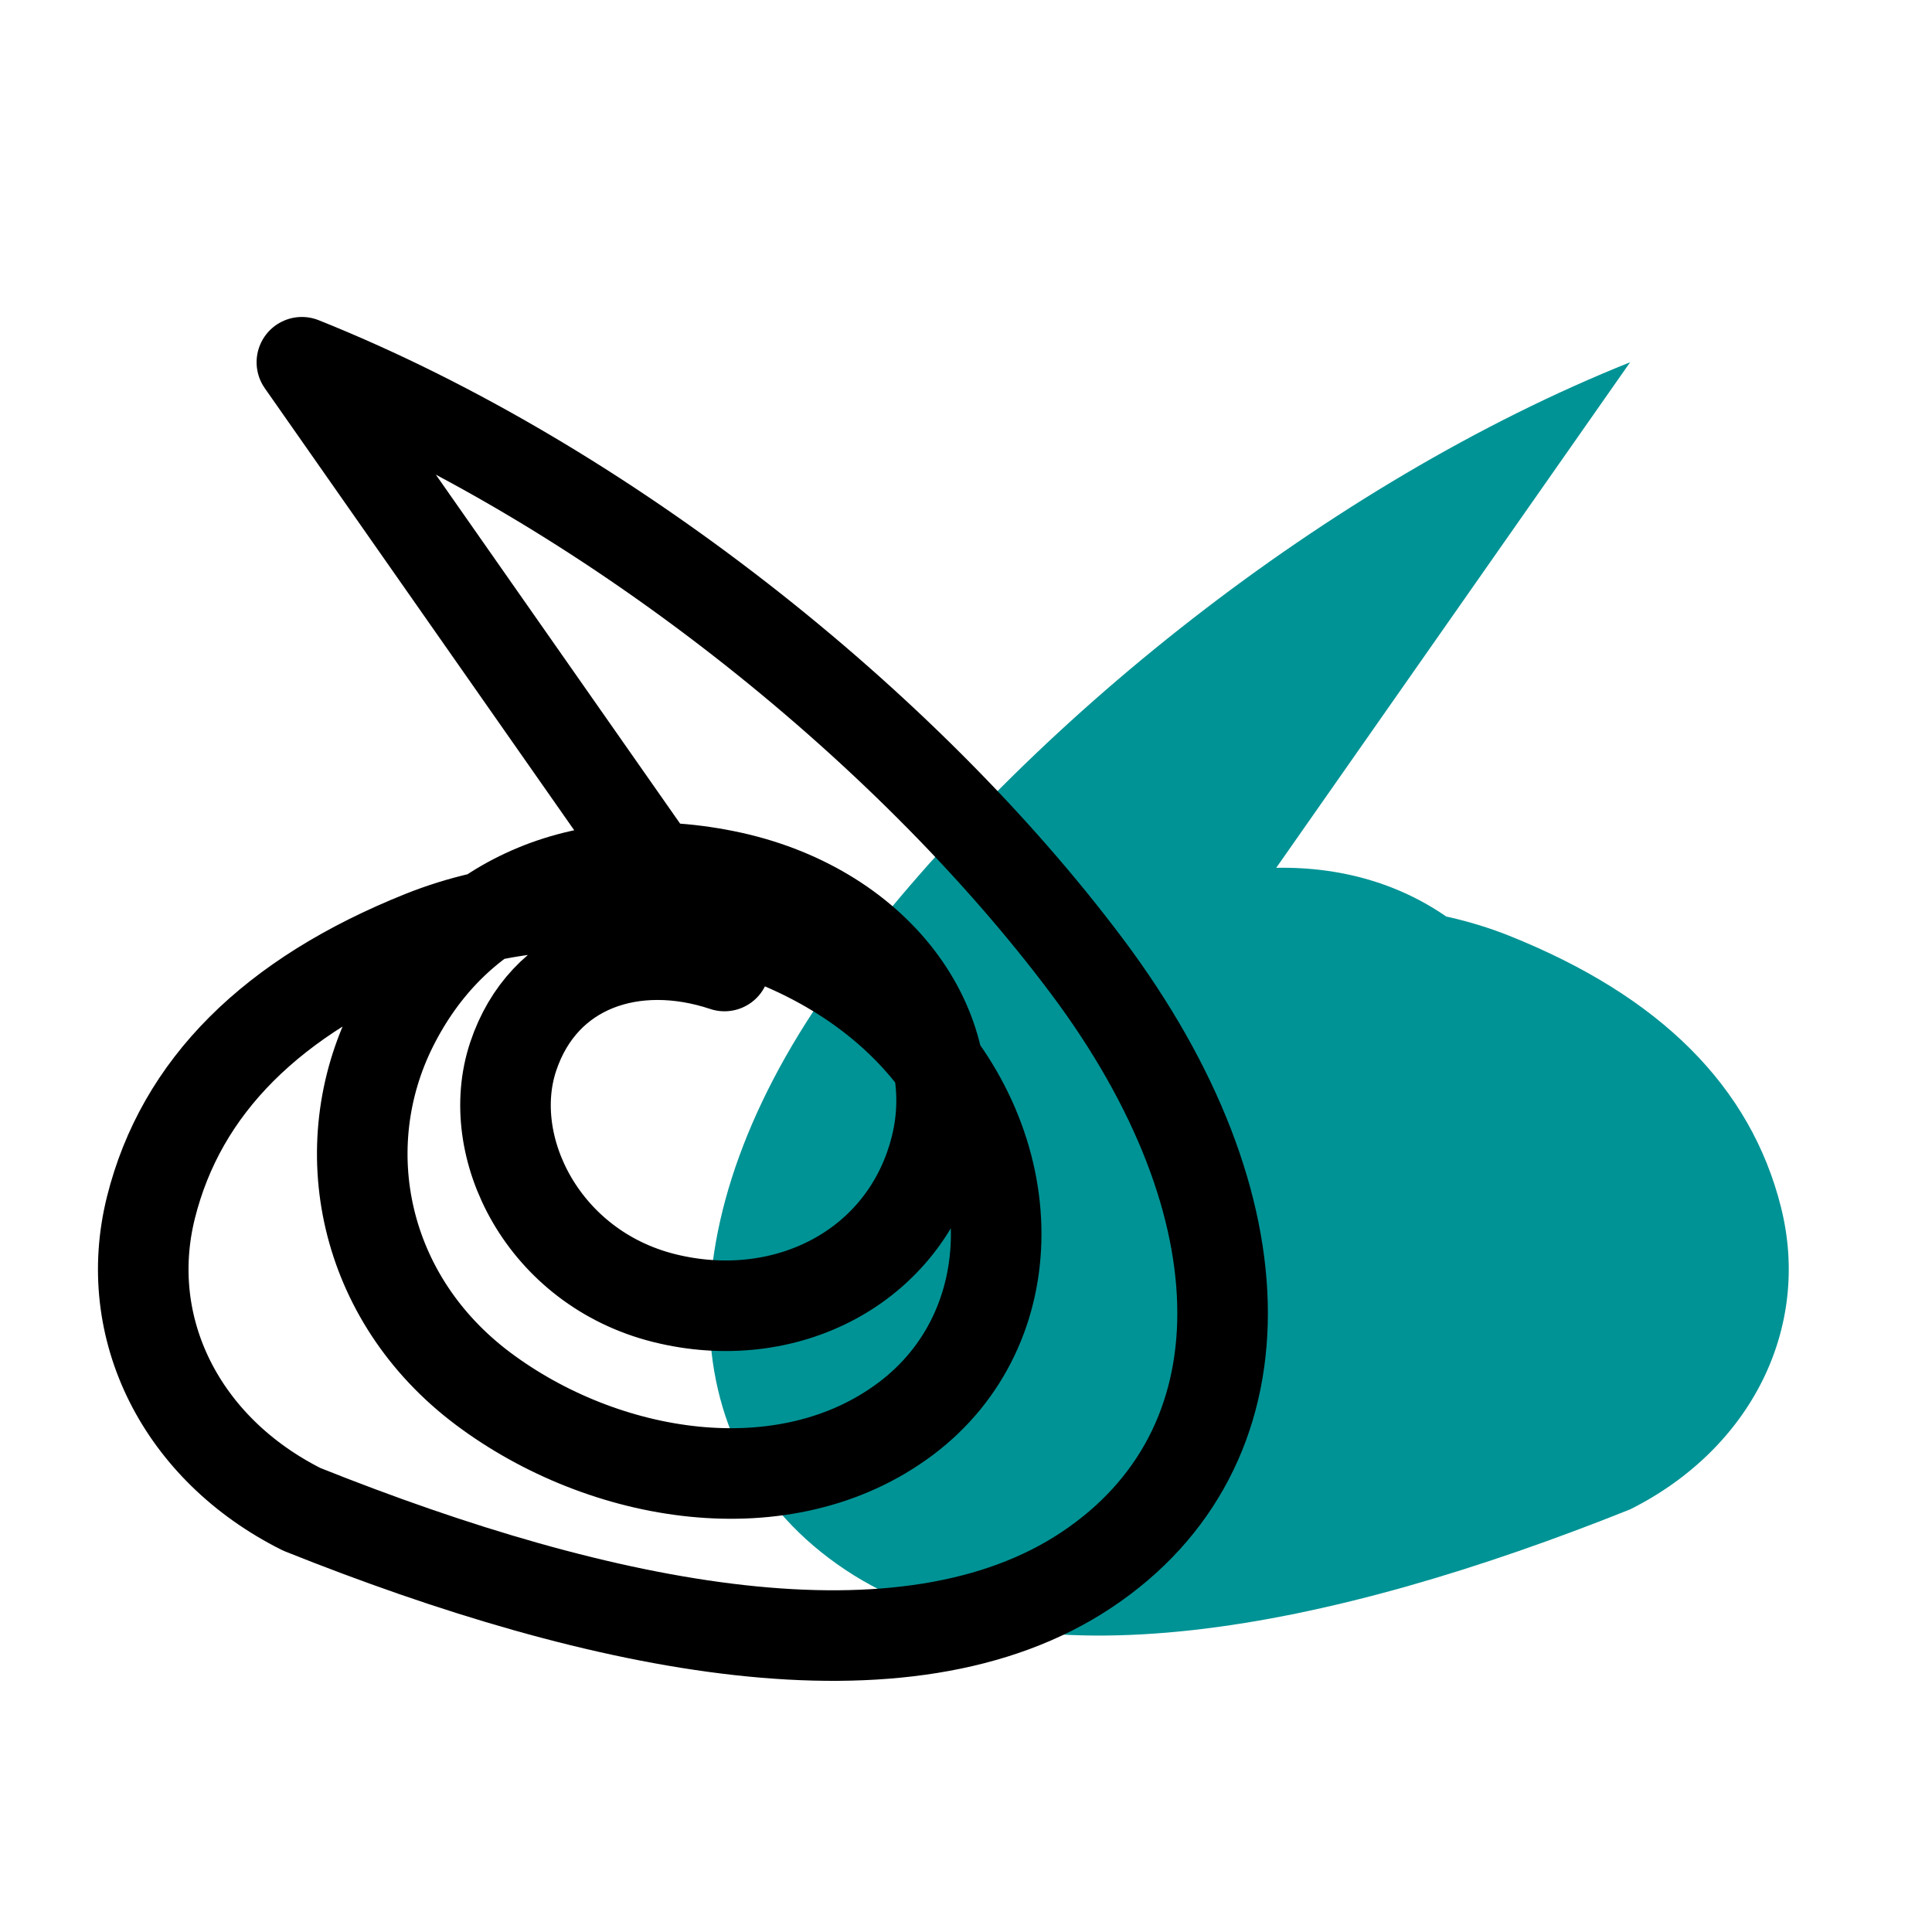 <?xml version="1.0" encoding="UTF-8" standalone="no"?>
<svg
   width="64"
   height="64"
   viewBox="0 0 64 64"
   version="1.1"
   xmlns="http://www.w3.org/2000/svg">
  <defs />
  <!-- Teal solid shape -->
  <path
     id="teal-shape"
     d="M 54 12 
        C 44 16, 34 24, 28 32
        C 22 40, 22 48, 28 52
        C 34 56, 44 54, 54 50
        C 58 48, 60 44, 59 40
        C 58 36, 55 33, 50 31
        C 45 29, 38 30, 34 34
        C 30 38, 30 44, 34 47
        C 38 50, 44 49, 48 46
        C 52 43, 53 38, 51 34
        C 49 30, 45 28, 40 29
        C 35 30, 32 34, 33 38
        C 34 42, 38 44, 42 43
        C 46 42, 48 38, 47 35
        C 46 32, 43 31, 40 32
        Z"
     fill="#009395"
     stroke="none" />
  <!-- Black outline shape -->
  <path
     id="black-shape"
     d="M 10 12 
        C 20 16, 30 24, 36 32
        C 42 40, 42 48, 36 52
        C 30 56, 20 54, 10 50
        C 6 48, 4 44, 5 40
        C 6 36, 9 33, 14 31
        C 19 29, 26 30, 30 34
        C 34 38, 34 44, 30 47
        C 26 50, 20 49, 16 46
        C 12 43, 11 38, 13 34
        C 15 30, 19 28, 24 29
        C 29 30, 32 34, 31 38
        C 30 42, 26 44, 22 43
        C 18 42, 16 38, 17 35
        C 18 32, 21 31, 24 32
        Z"
     fill="none"
     stroke="#000000"
     stroke-width="3"
     stroke-linecap="round"
     stroke-linejoin="round" />
</svg>

